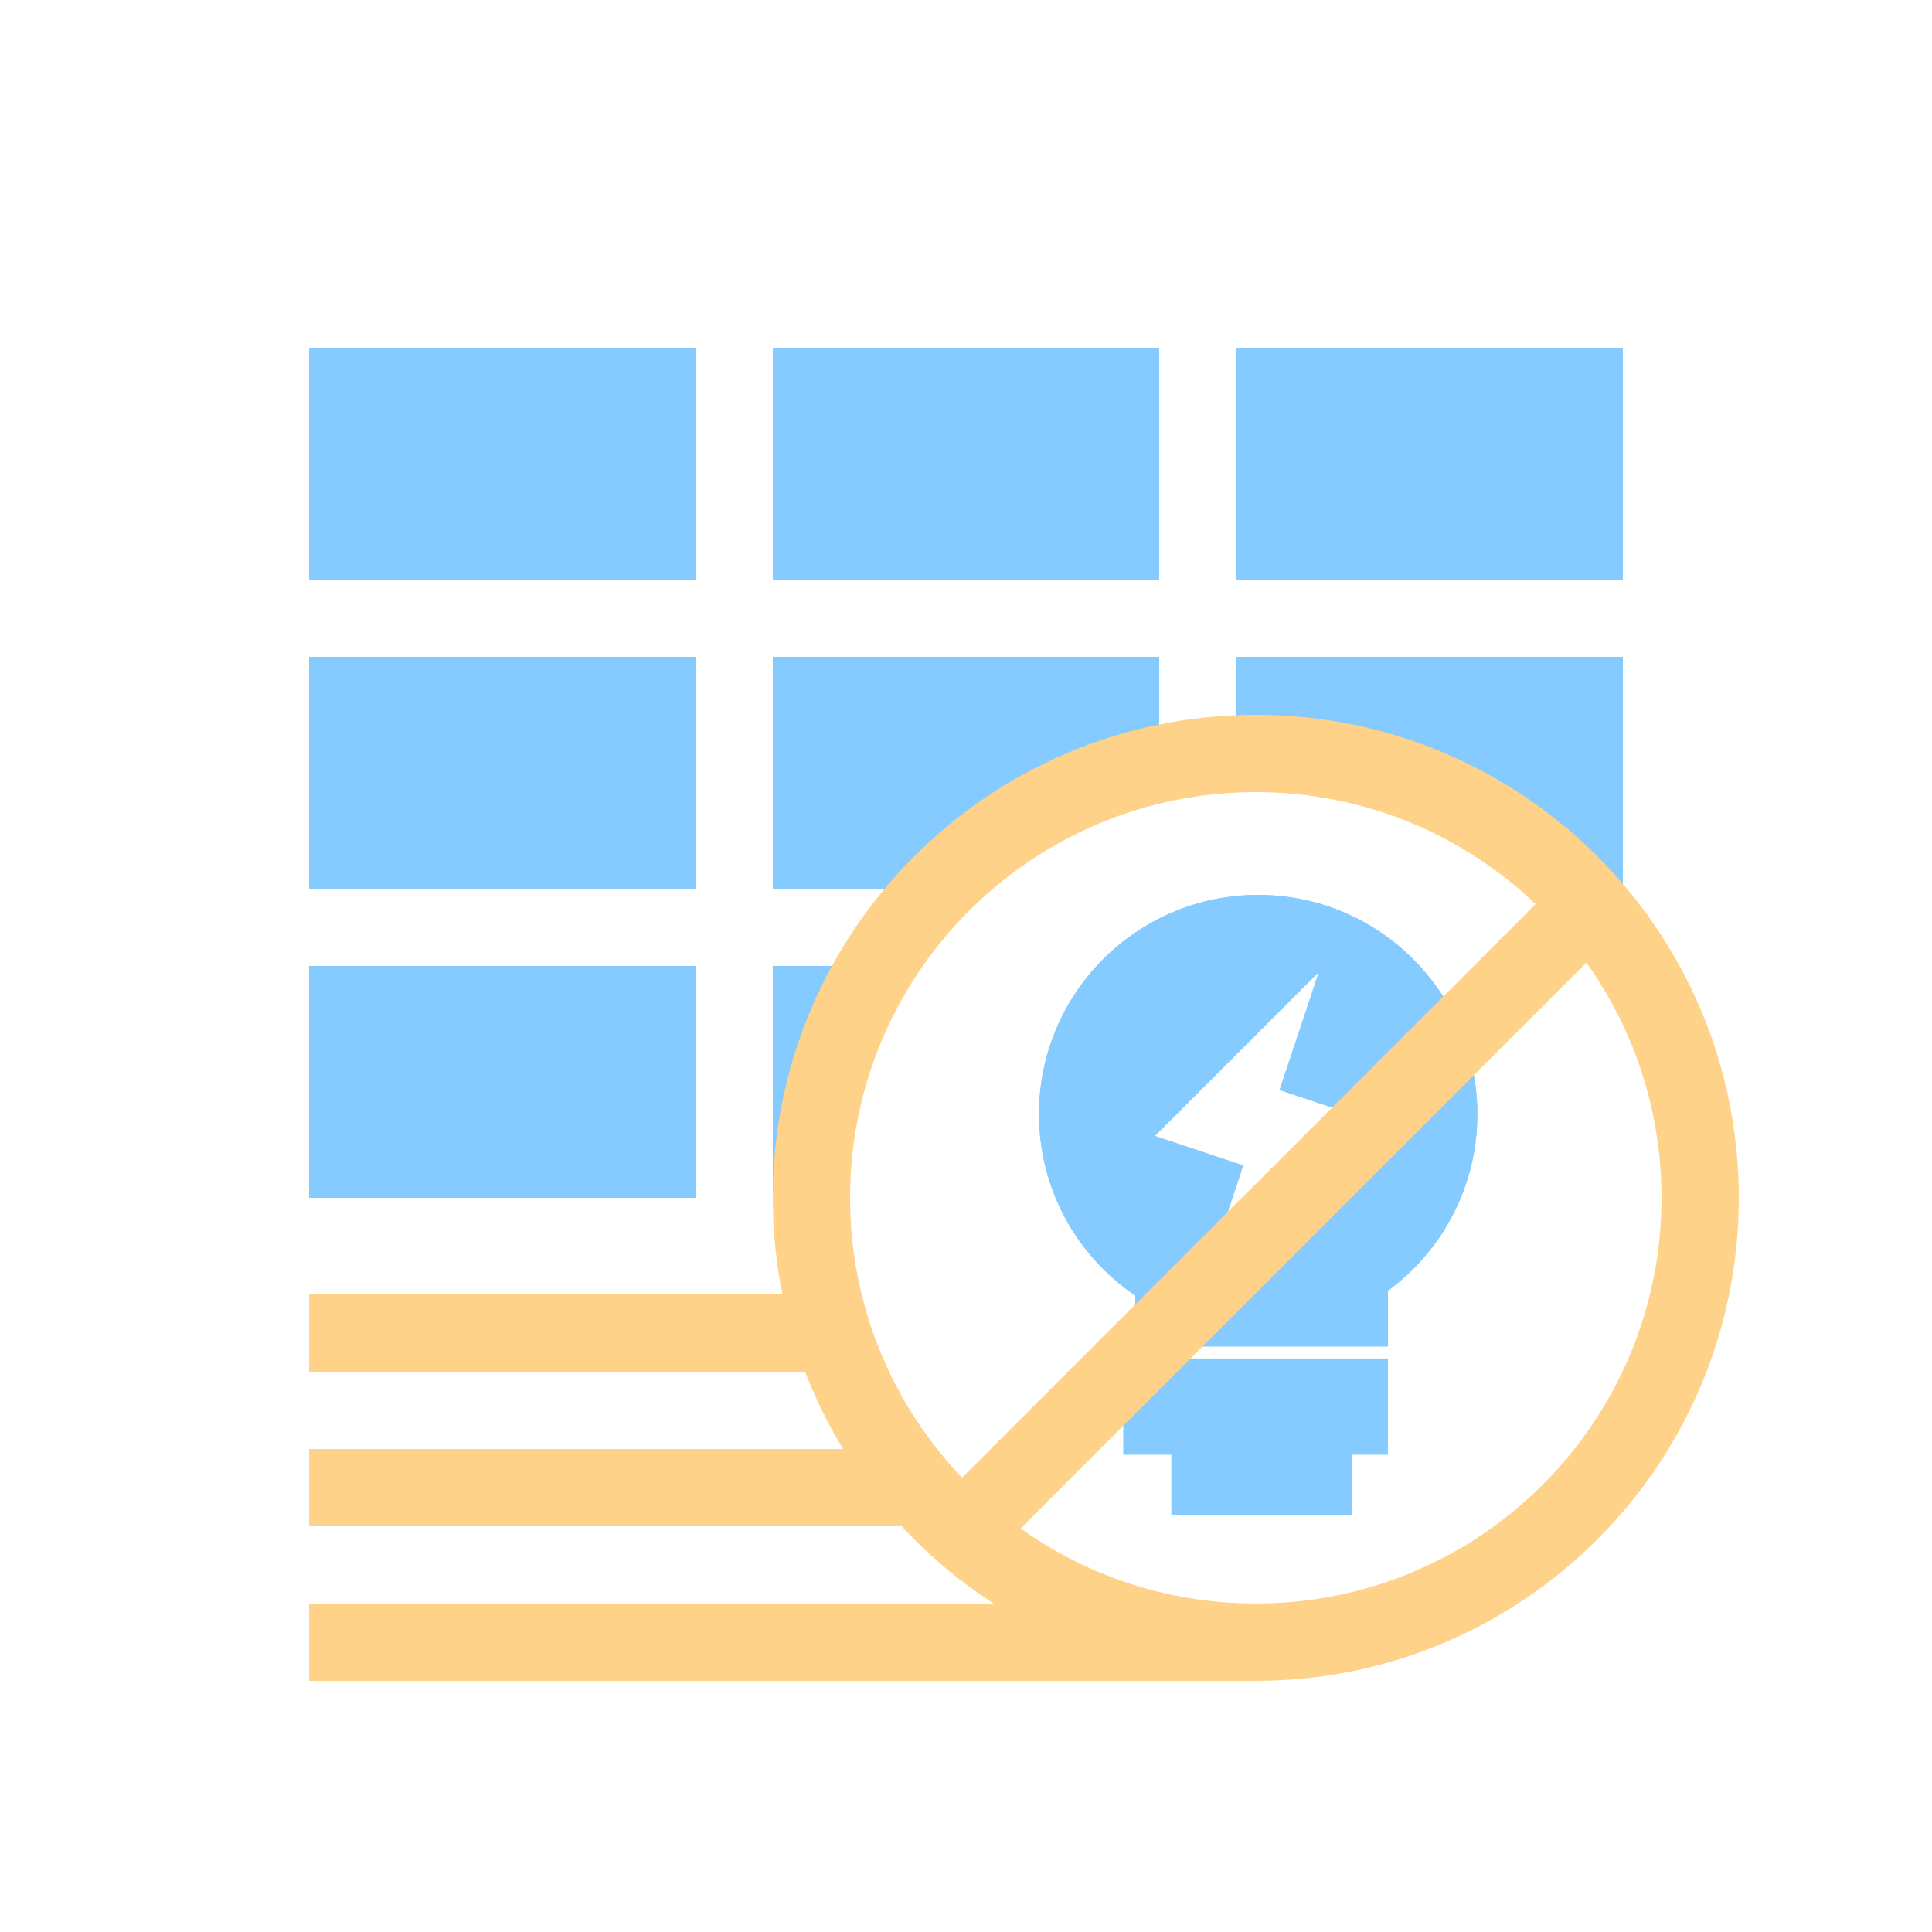 <svg width="100" height="100" viewBox="0 0 100 100" fill="none" xmlns="http://www.w3.org/2000/svg">
<rect width="100" height="100" fill="white"/>
<path d="M40 50H60V62H40V50Z" fill="#85CBFF"/>
<path d="M64 50H84V62H64V50Z" fill="#85CBFF"/>
<path d="M40 34H60V46H40V34Z" fill="#85CBFF"/>
<path d="M64 34H84V46H64V34Z" fill="#85CBFF"/>
<path d="M40 18H60V30H40V18Z" fill="#85CBFF"/>
<path d="M64 18H84V30H64V18Z" fill="#85CBFF"/>
<path d="M16 50H36V62H16V50Z" fill="#85CBFF"/>
<path d="M16 34H36V46H16V34Z" fill="#85CBFF"/>
<path d="M16 18H36V30H16V18Z" fill="#85CBFF"/>
<path d="M87 62C87 74.15 77.15 84 65 84C52.85 84 43 74.15 43 62C43 49.85 52.85 40 65 40C77.15 40 87 49.85 87 62Z" fill="white"/>
<path d="M60.629 73.427H69.97V78.409H60.629V73.427Z" fill="#85CBFF"/>
<path fill-rule="evenodd" clip-rule="evenodd" d="M71.838 66.81C74.645 64.745 76.467 61.418 76.467 57.666C76.467 51.401 71.388 46.322 65.123 46.322C58.858 46.322 53.779 51.401 53.779 57.666C53.779 61.573 55.755 65.019 58.761 67.059V69.691H71.838V66.81Z" fill="#85CBFF"/>
<path fill-rule="evenodd" clip-rule="evenodd" d="M69.838 65.799L70.653 65.199C72.97 63.495 74.467 60.755 74.467 57.666C74.467 52.506 70.284 48.322 65.123 48.322C59.963 48.322 55.779 52.506 55.779 57.666C55.779 60.883 57.403 63.721 59.884 65.405L60.761 66V67.691H69.838V65.799ZM71.838 66.81C74.645 64.745 76.467 61.418 76.467 57.666C76.467 51.401 71.388 46.322 65.123 46.322C58.858 46.322 53.779 51.401 53.779 57.666C53.779 61.573 55.755 65.019 58.761 67.059V69.691H71.838V66.81Z" fill="#85CBFF"/>
<path d="M58.138 70.314H71.838V75.296H58.138V70.314Z" fill="#85CBFF"/>
<path d="M59.785 58.795L68.254 50.326L64.867 60.489L59.785 58.795Z" fill="white"/>
<path d="M70.795 57.949L62.326 66.418L65.713 56.255L70.795 57.949Z" fill="white"/>
<path fill-rule="evenodd" clip-rule="evenodd" d="M65 83C76.598 83 86 73.598 86 62C86 50.402 76.598 41 65 41C53.402 41 44 50.402 44 62C44 73.598 53.402 83 65 83ZM65 87C78.807 87 90 75.807 90 62C90 48.193 78.807 37 65 37C51.193 37 40 48.193 40 62C40 75.807 51.193 87 65 87Z" fill="#FFD28A"/>
<path fill-rule="evenodd" clip-rule="evenodd" d="M47.863 78.415L81.386 44.893L84.215 47.721L50.692 81.244L47.863 78.415Z" fill="#FFD28A"/>
<path fill-rule="evenodd" clip-rule="evenodd" d="M43.5 71H16V67H43.5V71Z" fill="#FFD28A"/>
<path fill-rule="evenodd" clip-rule="evenodd" d="M48 79H16V75H48V79Z" fill="#FFD28A"/>
<path fill-rule="evenodd" clip-rule="evenodd" d="M65 87H16V83H65V87Z" fill="#FFD28A"/>
</svg>
